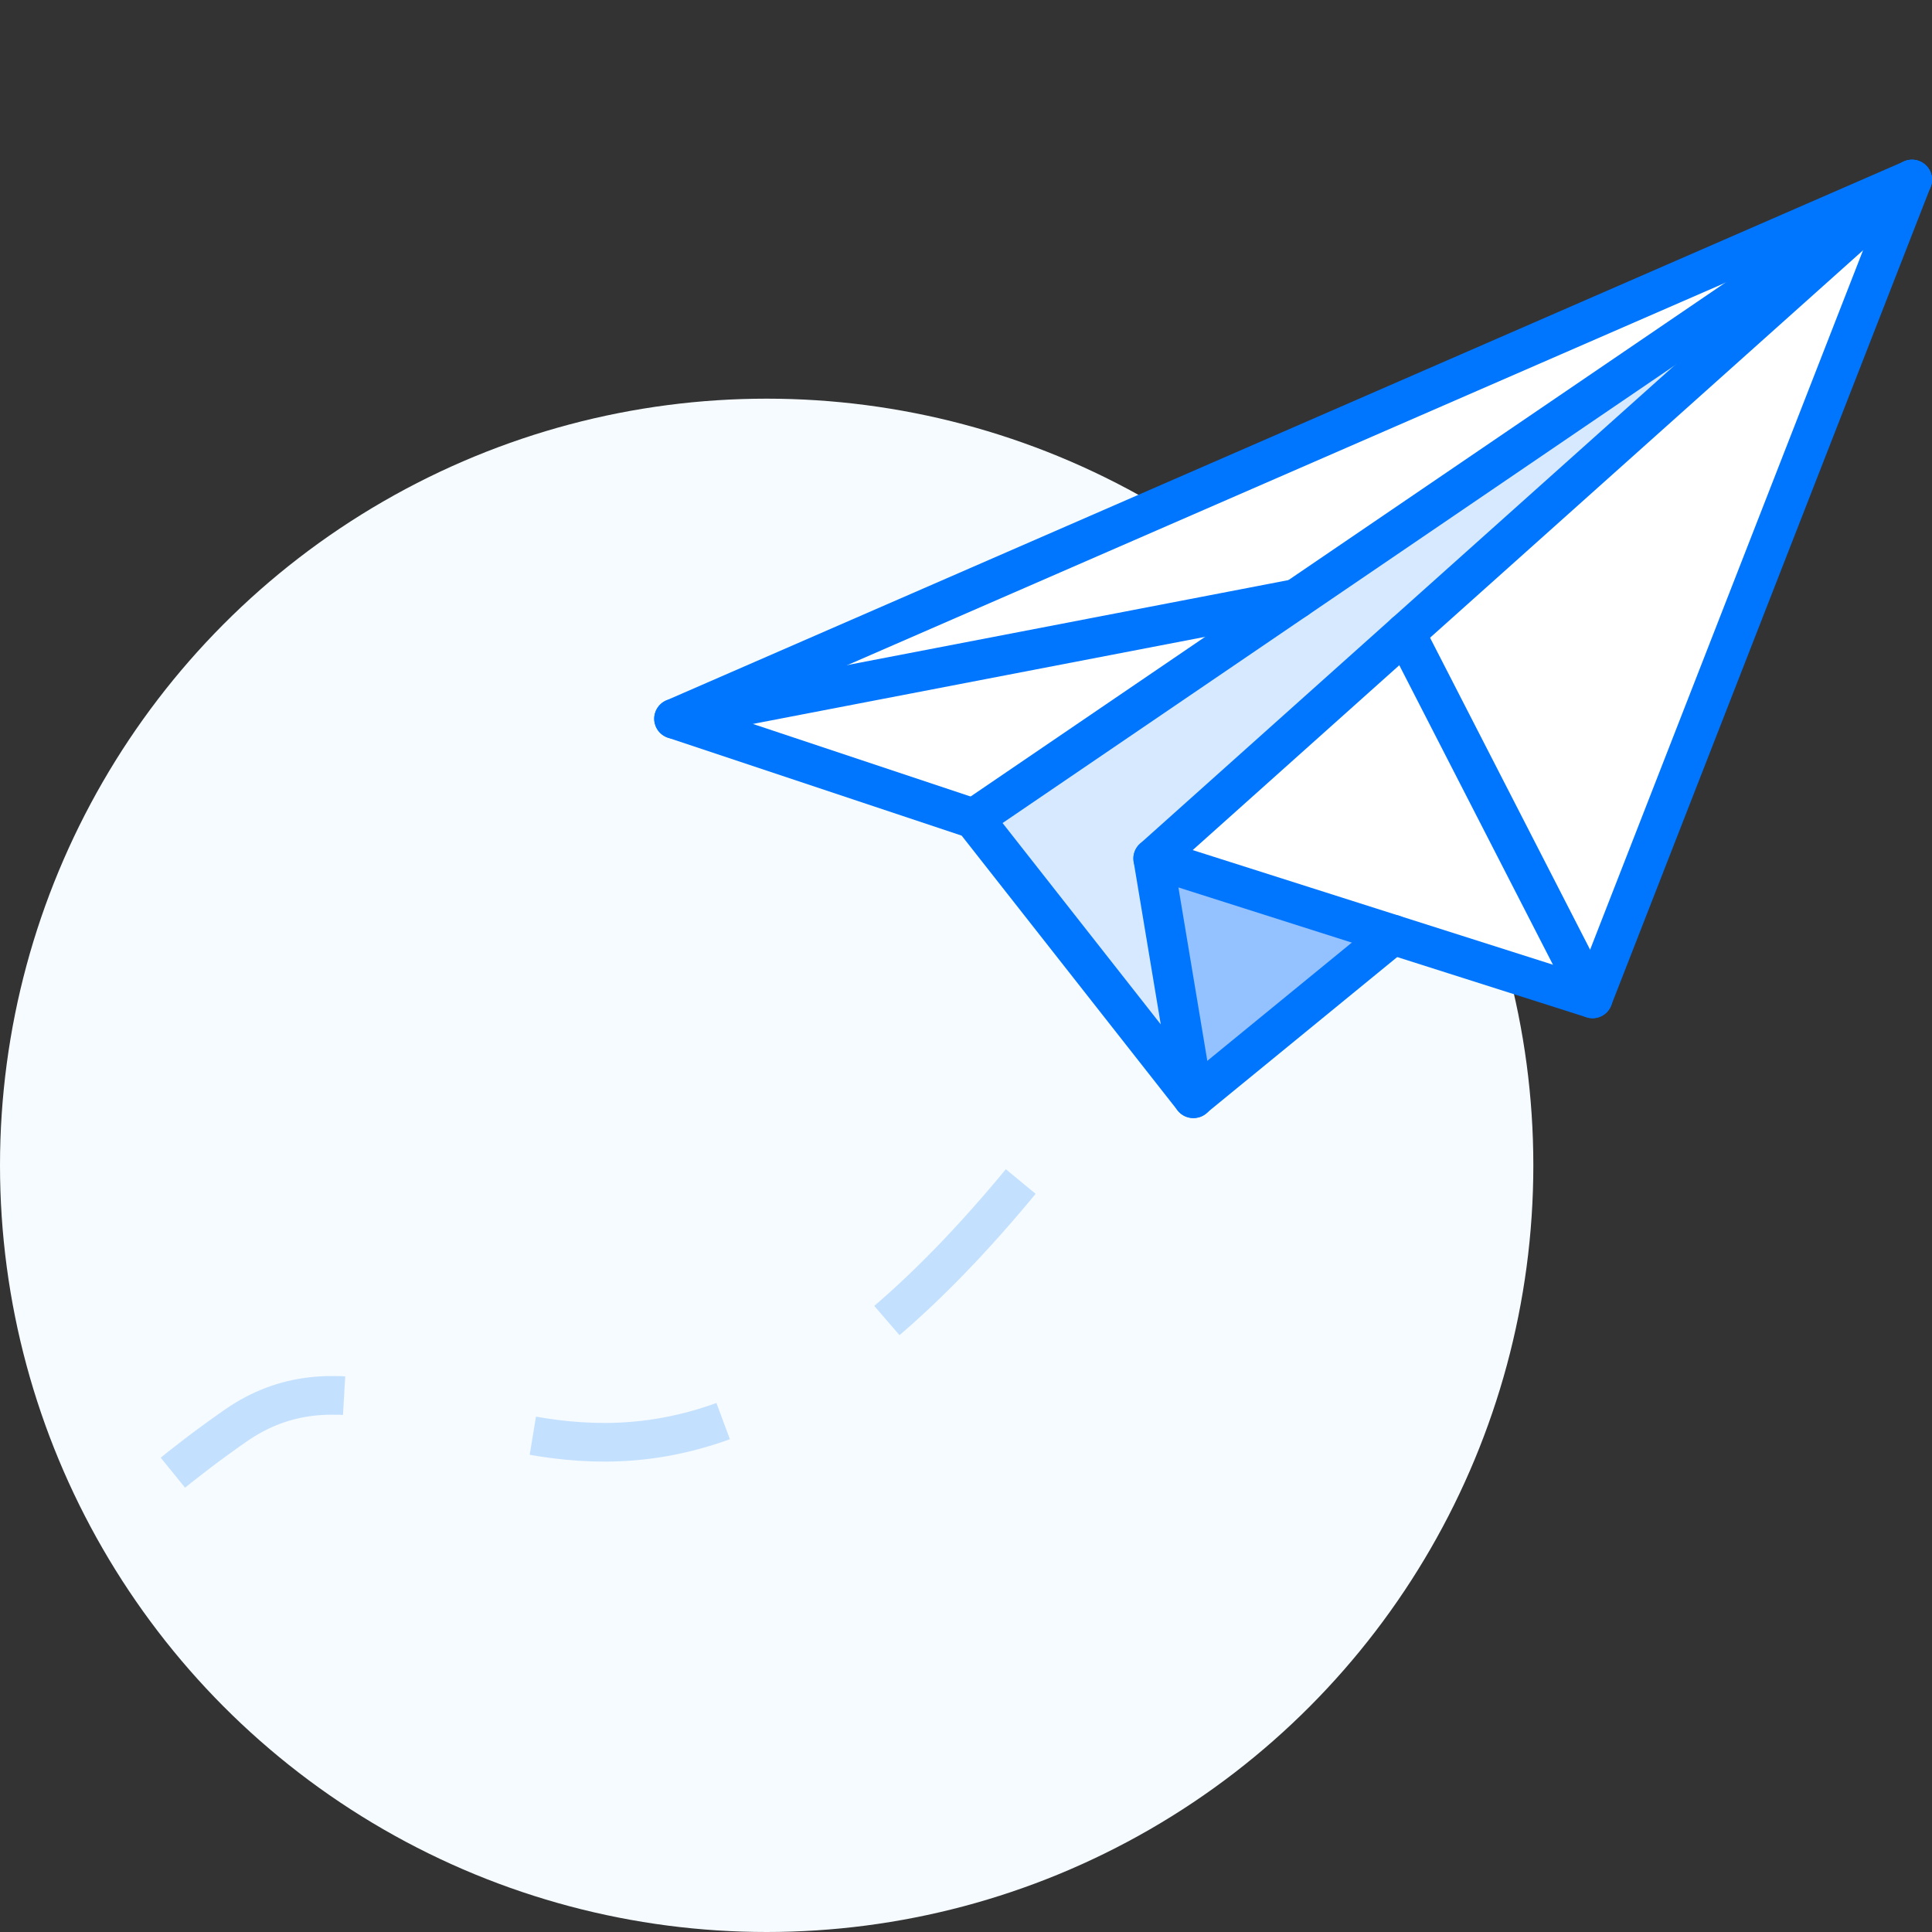 <svg width="200" height="200" viewBox="0 0 200 200" fill="none" xmlns="http://www.w3.org/2000/svg">
<rect x="0" y="0" width="200" height="200" fill="#333333" stroke="none"/>
<circle cx="79.365" cy="120.635" r="79.365" fill="#F5FBFF"/>
<mask id="mask0" style="mask-type:alpha" maskUnits="userSpaceOnUse" x="0" y="41" width="159" height="159">
<circle cx="79.365" cy="120.635" r="79.365" fill="#D4E7F7"/>
</mask>
<g mask="url(#mask0)">
<path opacity="0.2" d="M-40.741 197.355C11.111 197.355 -19.577 178.29 24.339 147.619C45.385 132.92 65.609 177.778 112.698 113.228" stroke="#0076FF" stroke-width="4" stroke-dasharray="20 20"/>
</g>
<g clip-path="url(#clip0)">
<path d="M144.197 96.767L123.529 113.674L119.395 88.872L144.197 96.767Z" fill="#94C1FF"/>
<path d="M134.173 62.004L100.794 84.739L69.792 74.405L134.173 62.004Z" fill="white"/>
<path d="M197.933 18.601L134.173 62.004L69.792 74.405L197.933 18.601Z" fill="white"/>
<path d="M197.933 18.601L145.478 65.538L119.395 88.872L123.528 113.674L100.794 84.739L134.173 62.004L197.933 18.601Z" fill="#D7E9FF"/>
<path d="M145.478 65.538L164.865 103.34L144.197 96.767L119.395 88.872L145.478 65.538Z" fill="white"/>
<path d="M197.933 18.601L164.865 103.34L145.478 65.538L197.933 18.601Z" fill="white"/>
<path d="M123.528 115.741C122.908 115.741 122.305 115.462 121.904 114.951L99.551 86.504L69.138 76.364C68.326 76.093 67.766 75.351 67.727 74.498C67.688 73.642 68.181 72.85 68.967 72.51L197.108 16.706C197.875 16.377 198.762 16.534 199.365 17.111C199.967 17.69 200.161 18.574 199.857 19.351L166.788 104.09C166.392 105.107 165.273 105.64 164.238 105.31L121.989 91.867L125.5 112.934C125.589 113.163 125.634 113.411 125.634 113.672C125.634 114.815 124.71 115.739 123.568 115.739C123.555 115.739 123.543 115.741 123.528 115.741ZM75.558 74.148L101.447 82.779C101.831 82.907 102.168 83.145 102.418 83.461L120.161 106.043L117.357 89.211C117.237 88.502 117.497 87.783 118.041 87.31C118.587 86.839 119.339 86.688 120.021 86.903L163.643 100.783L194.2 22.48L75.558 74.148Z" fill="#0076FF"/>
<path d="M119.395 90.939C118.828 90.939 118.262 90.708 117.855 90.251C117.094 89.399 117.167 88.093 118.016 87.333L196.555 17.061C197.406 16.301 198.712 16.371 199.473 17.223C200.233 18.074 200.161 19.38 199.312 20.141L120.773 90.412C120.379 90.766 119.885 90.939 119.395 90.939Z" fill="#0076FF"/>
<path d="M100.796 86.805C100.134 86.805 99.485 86.489 99.086 85.9C98.442 84.958 98.688 83.672 99.632 83.029L196.772 16.892C197.714 16.243 199 16.495 199.642 17.438C200.287 18.38 200.041 19.666 199.097 20.308L101.957 86.446C101.602 86.69 101.194 86.805 100.796 86.805Z" fill="#0076FF"/>
<path d="M123.53 115.741C122.931 115.741 122.338 115.482 121.929 114.982C121.205 114.1 121.338 112.798 122.222 112.074L142.89 95.164C143.773 94.44 145.075 94.573 145.798 95.457C146.522 96.34 146.389 97.642 145.505 98.365L124.837 115.276C124.452 115.588 123.991 115.741 123.53 115.741Z" fill="#0076FF"/>
<path d="M164.866 105.407C164.116 105.407 163.391 104.998 163.025 104.282L143.632 66.483C143.111 65.468 143.51 64.222 144.529 63.701C145.542 63.176 146.79 63.579 147.311 64.598L166.704 102.397C167.225 103.412 166.826 104.659 165.807 105.179C165.507 105.334 165.183 105.407 164.866 105.407Z" fill="#0076FF"/>
<path d="M69.79 76.472C68.818 76.472 67.952 75.785 67.762 74.795C67.547 73.673 68.281 72.59 69.401 72.373L133.794 59.972C134.921 59.764 135.997 60.489 136.216 61.611C136.431 62.733 135.698 63.816 134.577 64.034L70.184 76.434C70.05 76.459 69.92 76.472 69.79 76.472Z" fill="#0076FF"/>
</g>
<defs>
<clipPath id="clip0">
<rect width="132.275" height="132.275" fill="white" transform="translate(67.725)"/>
</clipPath>
</defs>
</svg>
